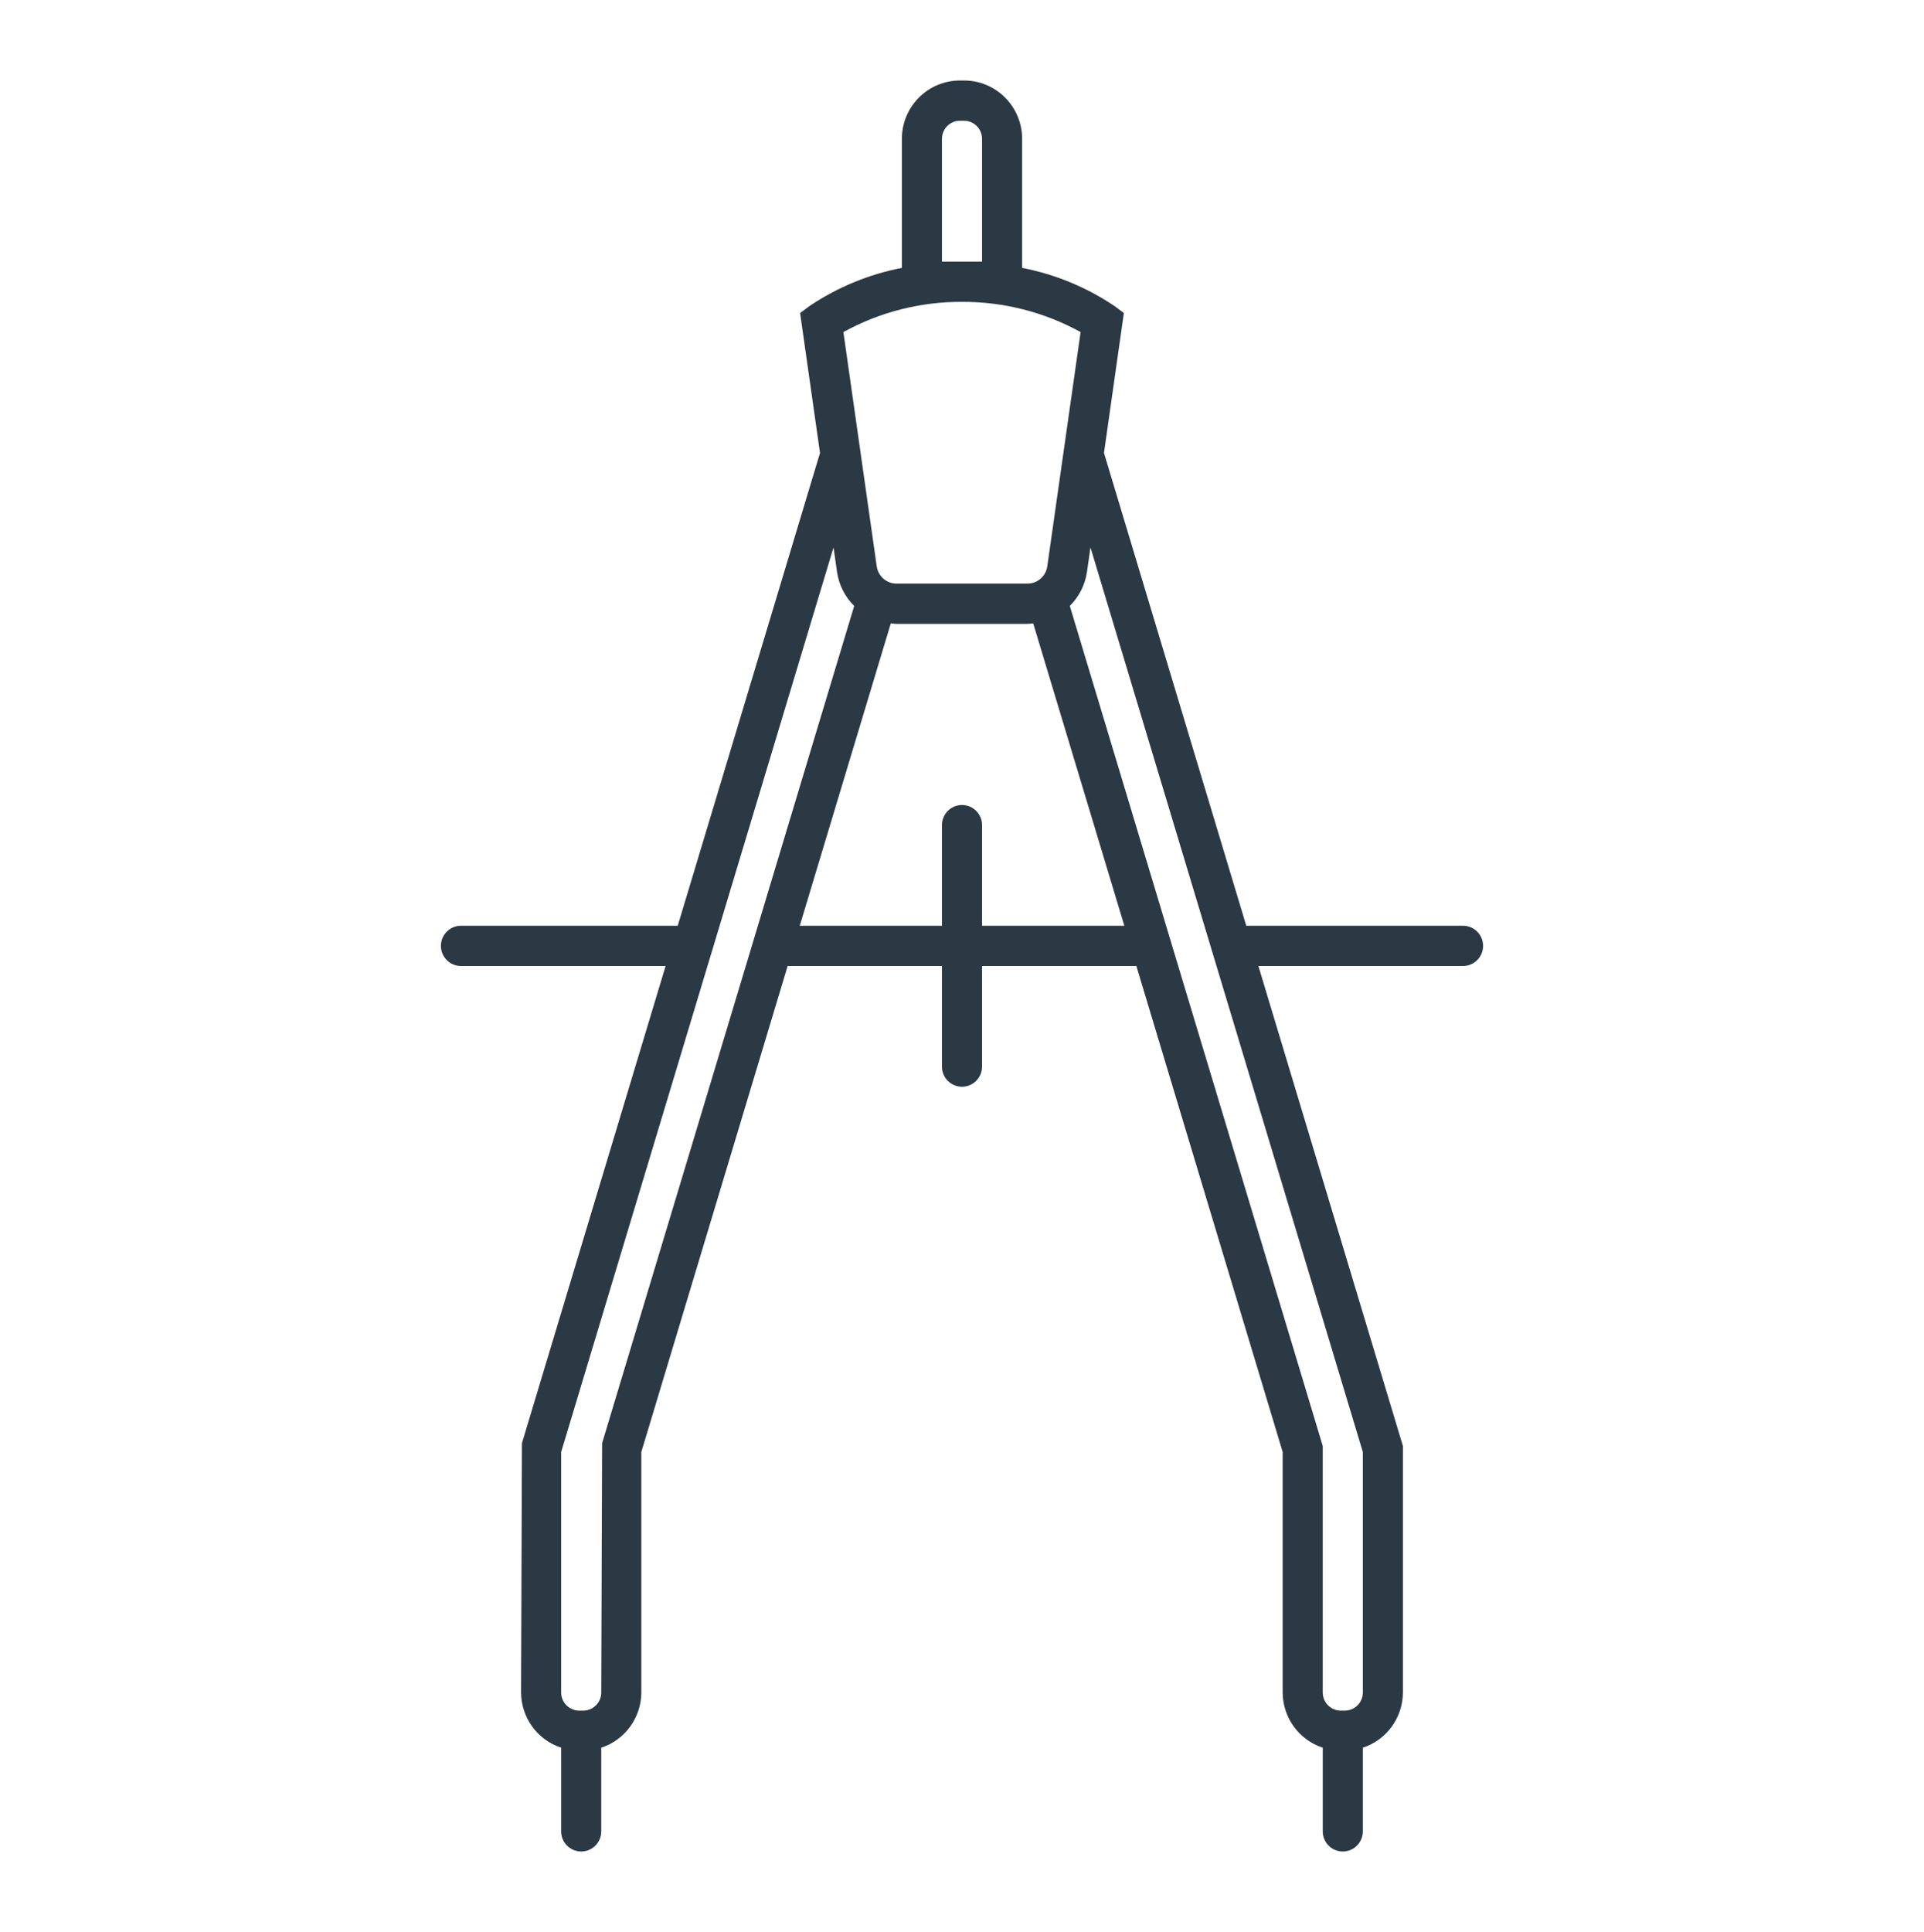 <?xml version="1.0" encoding="UTF-8" standalone="no"?>
<svg width="252" height="253" xmlns="http://www.w3.org/2000/svg" xmlns:xlink="http://www.w3.org/1999/xlink" xml:space="preserve" overflow="hidden"><g transform="translate(29 -12)"><path d="M191.625 120.75 163.233 120.75 144.596 59.076 147.202 40.824 145.95 39.9C142.295 37.46 138.19 35.774 133.875 34.941L133.875 18.113C133.875 13.908 130.467 10.5 126.262 10.5L125.738 10.5C121.533 10.5 118.125 13.908 118.125 18.113L118.125 34.941C113.81 35.775 109.705 37.461 106.05 39.9L104.795 40.832 107.402 59.084 88.767 120.75 60.375 120.75C58.925 120.75 57.75 121.925 57.75 123.375 57.75 124.825 58.925 126 60.375 126L87.179 126 68.363 188.239 68.25 220.762C68.266 224.043 70.381 226.945 73.5 227.963L73.5 238.875C73.5 240.325 74.675 241.5 76.125 241.5 77.575 241.5 78.75 240.325 78.75 238.875L78.75 227.963C81.869 226.945 83.984 224.043 84 220.762L84 189.389 103.162 126 123.375 126 123.375 139.125C123.375 140.575 124.55 141.75 126 141.75 127.45 141.75 128.625 140.575 128.625 139.125L128.625 126 148.838 126 168 189.389 168 220.762C168.016 224.043 170.131 226.945 173.25 227.963L173.25 238.875C173.25 240.325 174.425 241.5 175.875 241.5 177.325 241.5 178.5 240.325 178.5 238.875L178.5 227.963C181.619 226.945 183.734 224.043 183.75 220.762L183.75 188.611 164.821 126 191.625 126C193.075 126 194.25 124.825 194.25 123.375 194.25 121.925 193.075 120.75 191.625 120.75ZM123.375 34.125 123.375 18.113C123.375 16.808 124.433 15.75 125.738 15.75L126.262 15.75C127.567 15.75 128.625 16.808 128.625 18.113L128.625 34.125ZM126 39.375C131.428 39.35 136.774 40.705 141.535 43.312L137.169 73.873C136.984 75.165 135.878 76.124 134.573 76.125L117.427 76.125C116.121 76.124 115.015 75.163 114.831 73.87L110.465 43.312C115.225 40.703 120.571 39.348 126 39.375ZM78.863 188.239 78.75 220.762C78.75 222.067 77.692 223.125 76.388 223.125L75.862 223.125C74.558 223.125 73.5 222.067 73.5 220.762L73.5 189.389 109.174 71.4 109.633 74.621C109.882 76.299 110.671 77.849 111.88 79.039ZM128.625 120.75 128.625 107.625C128.625 106.175 127.45 105 126 105 124.55 105 123.375 106.175 123.375 107.625L123.375 120.75 104.751 120.75 116.676 81.304C116.925 81.341 117.176 81.365 117.427 81.375L134.573 81.375C134.824 81.365 135.075 81.341 135.324 81.304L147.262 120.75ZM178.5 220.762C178.5 222.067 177.442 223.125 176.137 223.125L175.613 223.125C174.308 223.125 173.25 222.067 173.25 220.762L173.25 188.611 140.12 79.031C141.329 77.841 142.118 76.291 142.367 74.613L142.826 71.4 178.5 189.389Z" fill="#2B3944" transform="matrix(1 0 0 1.004 -29 12)"/></g></svg>